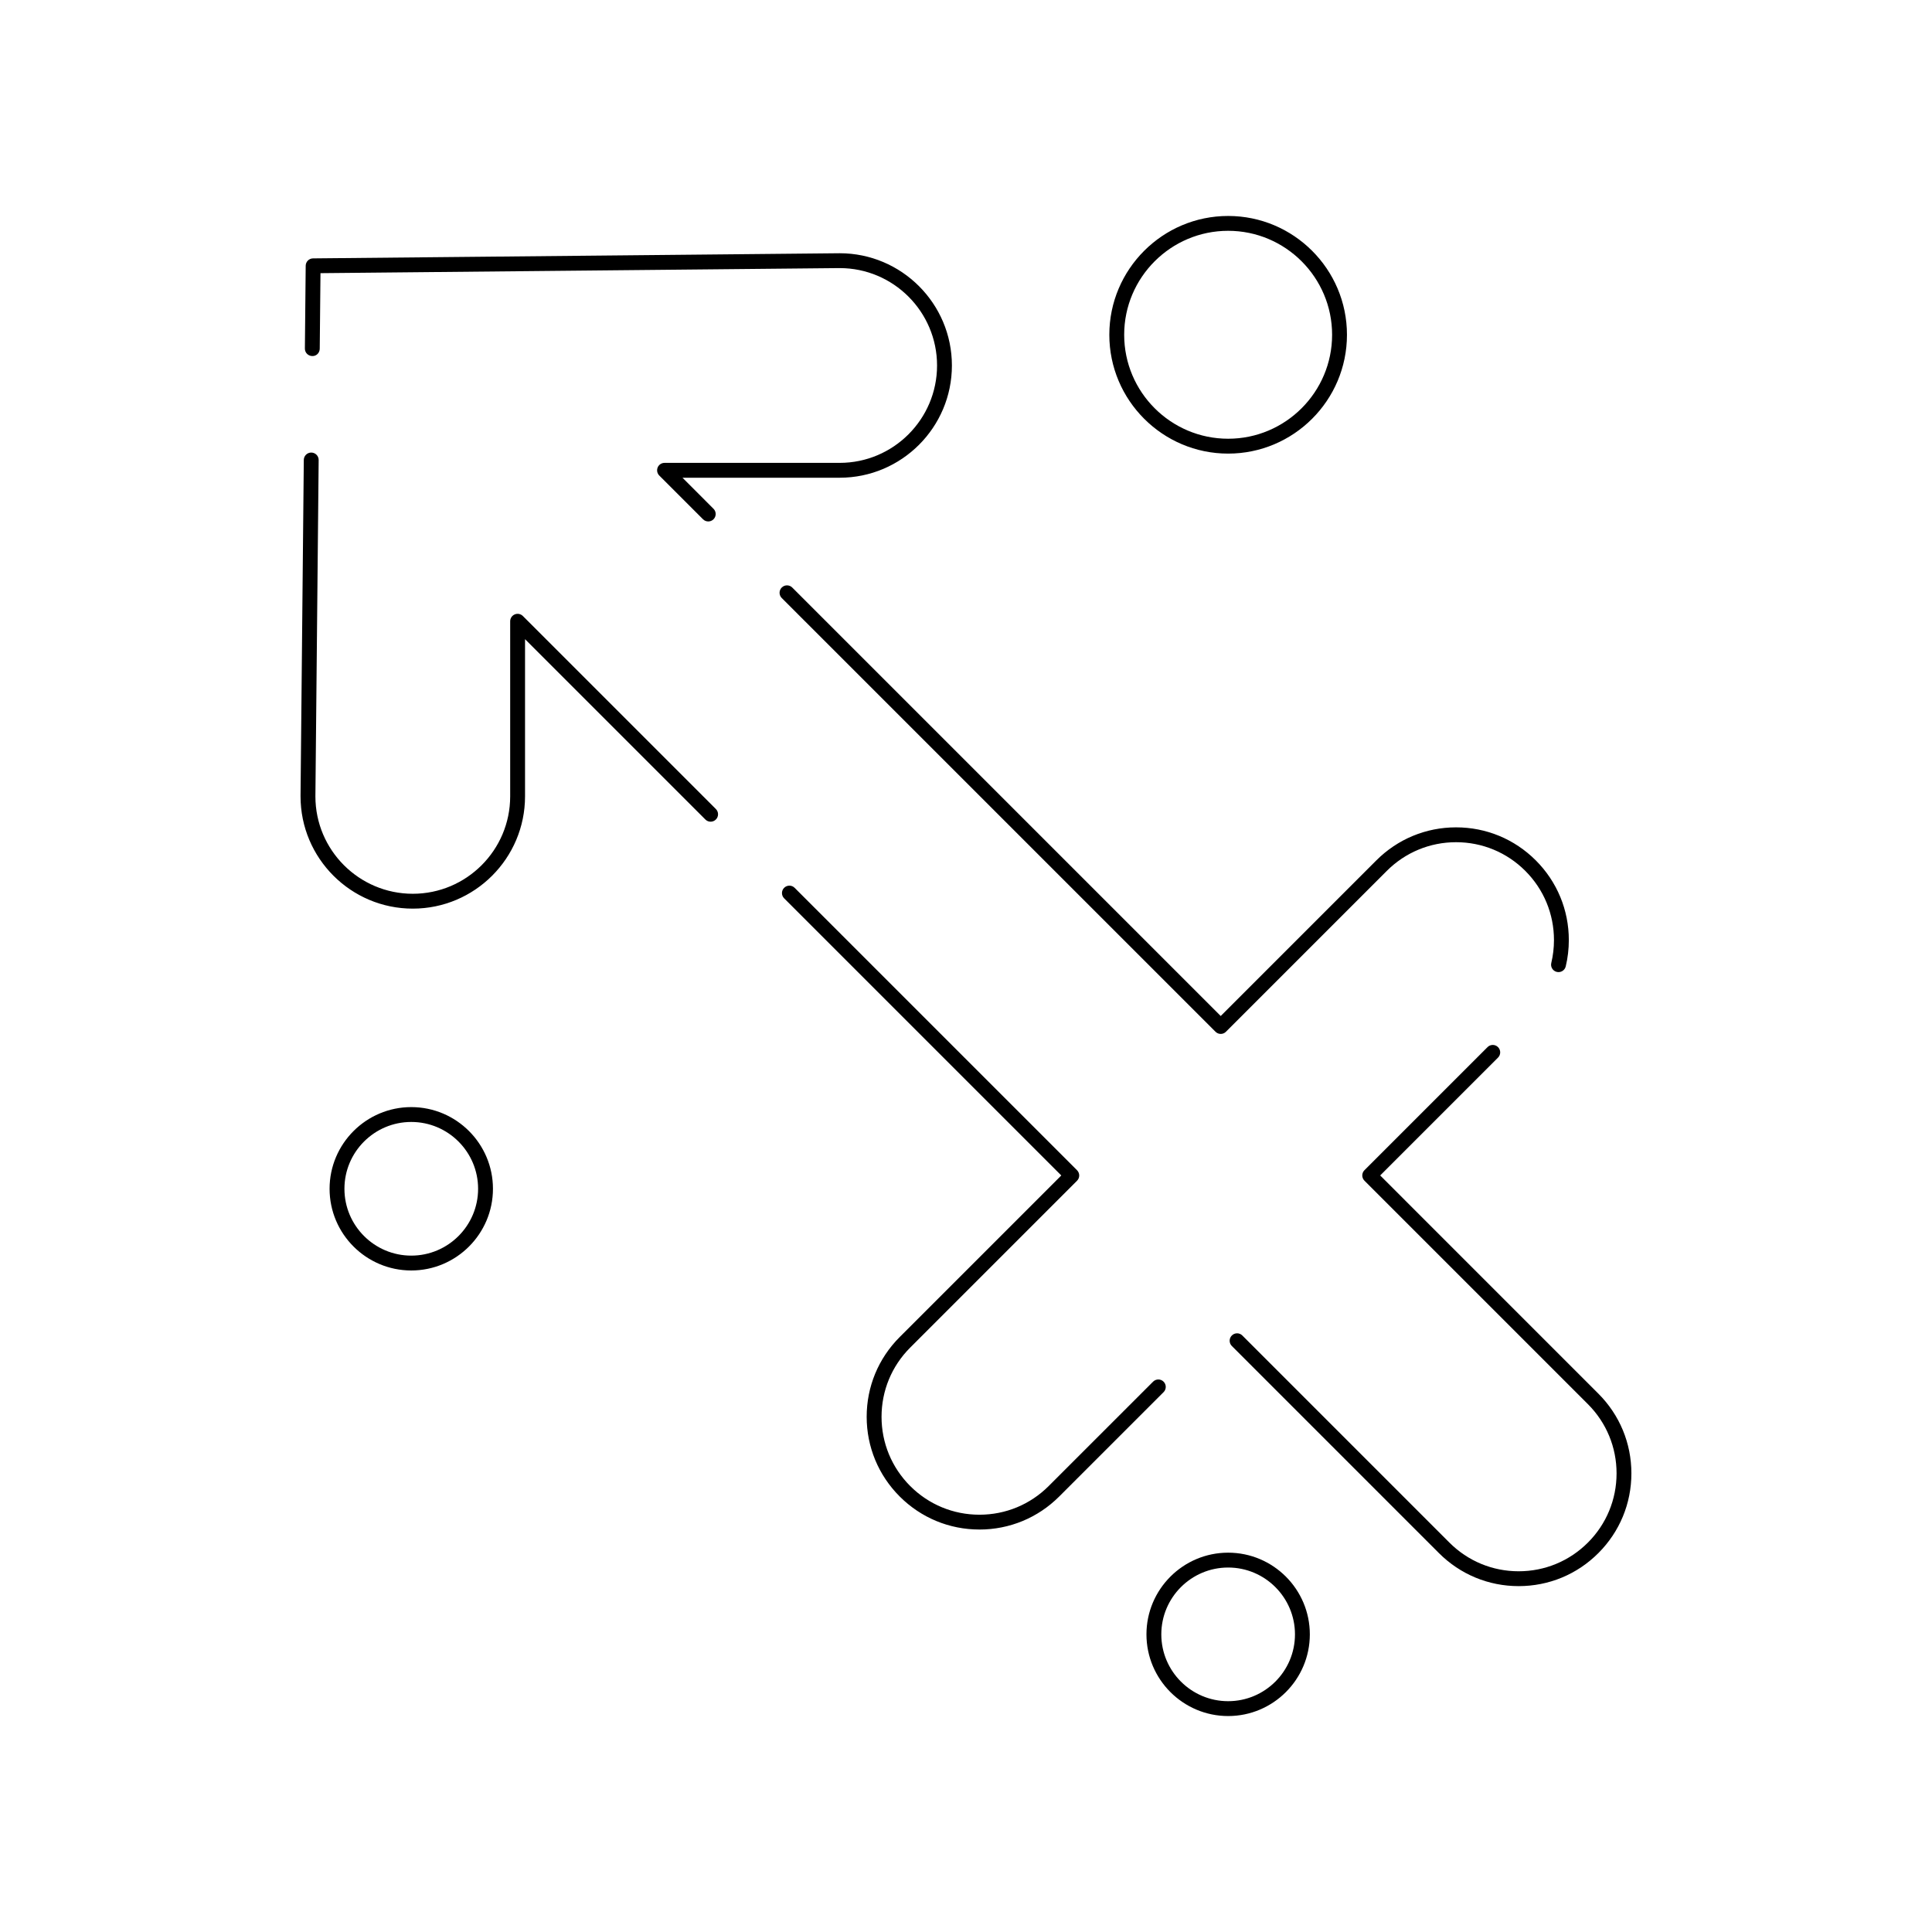<?xml version="1.0" encoding="UTF-8"?>
<!-- Uploaded to: ICON Repo, www.svgrepo.com, Generator: ICON Repo Mixer Tools -->
<svg fill="#000000" width="800px" height="800px" version="1.1" viewBox="144 144 512 512" xmlns="http://www.w3.org/2000/svg">
 <g>
  <path d="m546.46 564.34c-7.981 0-15.484-3.109-21.129-8.754l-54.883-54.887c-0.77-0.766-0.77-2.016 0-2.781 0.77-0.77 2.016-0.77 2.781 0l54.883 54.887c4.898 4.898 11.418 7.598 18.348 7.598 6.93 0 13.445-2.699 18.348-7.598 4.898-4.898 7.598-11.418 7.598-18.348s-2.699-13.445-7.598-18.348l-59.215-59.215c-0.77-0.77-0.77-2.016 0-2.781l32.617-32.617c0.77-0.77 2.016-0.77 2.781 0 0.77 0.77 0.77 2.016 0 2.781l-31.227 31.227 57.82 57.824c5.644 5.644 8.754 13.148 8.754 21.129s-3.109 15.484-8.754 21.129c-5.637 5.648-13.145 8.754-21.125 8.754zm-142.9-15c-7.981 0-15.484-3.109-21.129-8.754-5.644-5.644-8.754-13.148-8.754-21.129s3.109-15.484 8.754-21.129l42.82-42.82-73.445-73.445c-0.77-0.77-0.77-2.016 0-2.781 0.766-0.77 2.016-0.77 2.781 0l74.84 74.84c0.367 0.367 0.578 0.871 0.578 1.391 0 0.523-0.207 1.023-0.578 1.391l-44.211 44.215c-4.898 4.898-7.598 11.418-7.598 18.348 0 6.93 2.699 13.445 7.598 18.348 4.898 4.898 11.418 7.598 18.348 7.598 6.93 0 13.445-2.699 18.348-7.598l27.668-27.664c0.77-0.77 2.016-0.77 2.781 0 0.77 0.766 0.77 2.016 0 2.781l-27.668 27.664c-5.644 5.637-13.152 8.746-21.133 8.746zm63.953-131.34c-0.504 0-1.008-0.191-1.391-0.578l-114.95-114.94c-0.77-0.77-0.77-2.016 0-2.781 0.766-0.77 2.016-0.77 2.781 0l113.55 113.55 41.242-41.242c5.644-5.644 13.148-8.754 21.129-8.754 7.981 0 15.484 3.109 21.129 8.754 5.644 5.644 8.754 13.148 8.754 21.129 0 2.344-0.273 4.691-0.82 6.969-0.25 1.059-1.324 1.711-2.371 1.457-1.059-0.25-1.711-1.312-1.457-2.371 0.473-1.98 0.711-4.016 0.711-6.055 0-6.93-2.699-13.445-7.598-18.348-4.898-4.898-11.418-7.598-18.348-7.598-6.93 0-13.445 2.699-18.348 7.598l-42.633 42.633c-0.379 0.387-0.883 0.578-1.387 0.578zm-214.12-33.203c-16.402 0-29.746-13.34-29.746-29.742v-0.297l0.863-88.875c0.012-1.082 0.891-1.949 1.969-1.949h0.02c1.086 0.012 1.961 0.898 1.949 1.988l-0.863 89.133c0 14.23 11.578 25.805 25.809 25.805s25.809-11.578 25.809-25.809v-46.41c0-0.797 0.48-1.512 1.215-1.82 0.734-0.305 1.582-0.137 2.144 0.426l51.152 51.152c0.77 0.77 0.77 2.016 0 2.781-0.766 0.77-2.016 0.77-2.781 0l-47.793-47.793v41.656c0 16.41-13.344 29.754-29.746 29.754zm78.301-102.61c-0.504 0-1.008-0.191-1.391-0.578l-11.586-11.586c-0.562-0.562-0.73-1.41-0.426-2.144 0.305-0.734 1.023-1.215 1.82-1.215h46.41c14.23 0 25.809-11.578 25.809-25.809 0-14.23-11.574-25.809-25.805-25.809h-0.254l-137.34 1.344-0.195 20.016c-0.012 1.086-0.871 2-1.988 1.949-1.086-0.012-1.961-0.898-1.949-1.988l0.215-21.945c0.012-1.07 0.875-1.938 1.949-1.949l139.56-1.363c16.398 0 29.742 13.344 29.742 29.746s-13.344 29.746-29.746 29.746h-41.656l8.223 8.227c0.77 0.77 0.77 2.016 0 2.781-0.383 0.387-0.887 0.578-1.391 0.578z"/>
  <path d="m252.99 480.69c-11.938 0-21.648-9.711-21.648-21.648s9.711-21.648 21.648-21.648 21.648 9.711 21.648 21.648-9.711 21.648-21.648 21.648zm0-39.359c-9.766 0-17.711 7.945-17.711 17.711 0 9.766 7.945 17.711 17.711 17.711s17.711-7.945 17.711-17.711c0-9.77-7.945-17.711-17.711-17.711z"/>
  <path d="m469.47 598.77c-11.938 0-21.648-9.711-21.648-21.648s9.711-21.648 21.648-21.648 21.648 9.711 21.648 21.648-9.711 21.648-21.648 21.648zm0-39.359c-9.766 0-17.711 7.945-17.711 17.711 0 9.766 7.945 17.711 17.711 17.711s17.711-7.945 17.711-17.711c0-9.766-7.945-17.711-17.711-17.711z"/>
  <path d="m469.47 264.21c-17.363 0-31.488-14.125-31.488-31.488s14.125-31.488 31.488-31.488 31.488 14.125 31.488 31.488-14.125 31.488-31.488 31.488zm0-59.043c-15.191 0-27.551 12.359-27.551 27.551s12.359 27.551 27.551 27.551 27.551-12.359 27.551-27.551c0-15.188-12.359-27.551-27.551-27.551z"/>
 </g>
</svg>